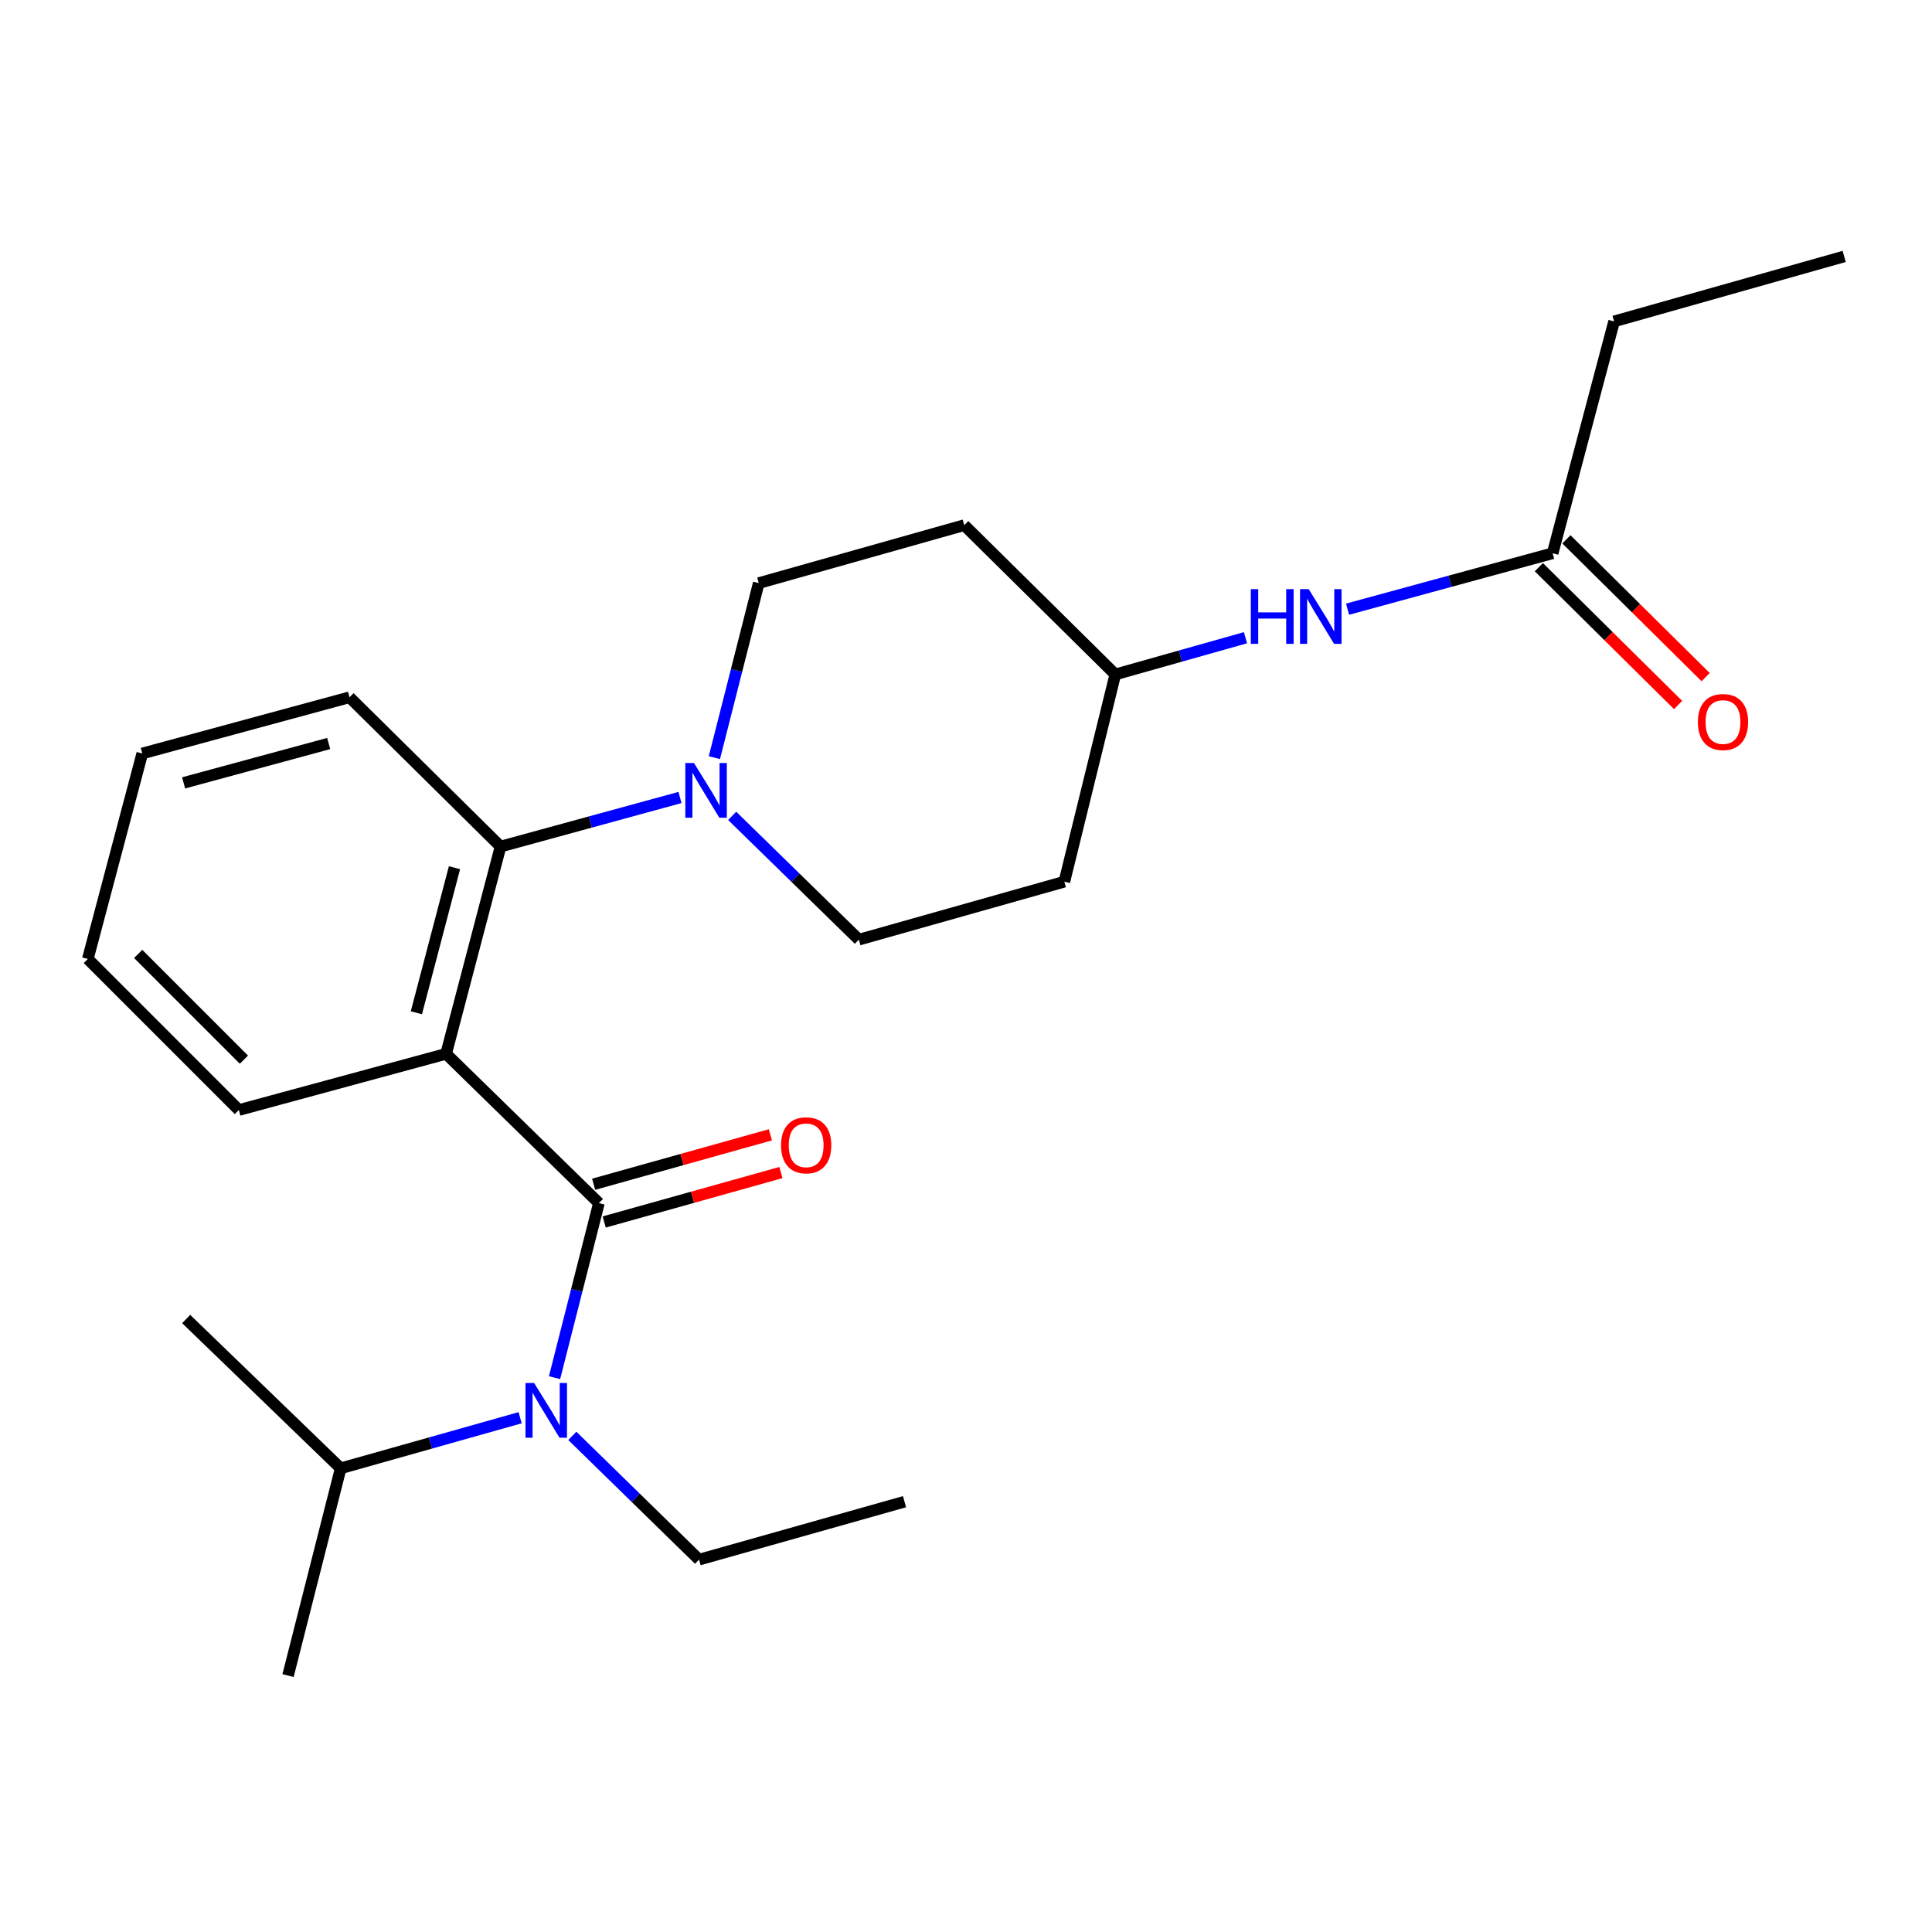 <?xml version='1.0' encoding='iso-8859-1'?>
<svg version='1.1' baseProfile='full'
              xmlns='http://www.w3.org/2000/svg'
                      xmlns:rdkit='http://www.rdkit.org/xml'
                      xmlns:xlink='http://www.w3.org/1999/xlink'
                  xml:space='preserve'
width='1000px' height='1000px' viewBox='0 0 1000 1000'>
<!-- END OF HEADER -->
<rect style='opacity:1.0;fill:#FFFFFF;stroke:none' width='1000' height='1000' x='0' y='0'> </rect>
<path class='bond-0' d='M 835.452,166.362 L 954.545,132.726' style='fill:none;fill-rule:evenodd;stroke:#000000;stroke-width:6px;stroke-linecap:butt;stroke-linejoin:miter;stroke-opacity:1' />
<path class='bond-1' d='M 835.452,166.362 L 803.643,286.367' style='fill:none;fill-rule:evenodd;stroke:#000000;stroke-width:6px;stroke-linecap:butt;stroke-linejoin:miter;stroke-opacity:1' />
<path class='bond-2' d='M 697.487,315.314 L 750.565,300.84' style='fill:none;fill-rule:evenodd;stroke:#0000FF;stroke-width:6px;stroke-linecap:butt;stroke-linejoin:miter;stroke-opacity:1' />
<path class='bond-2' d='M 750.565,300.84 L 803.643,286.367' style='fill:none;fill-rule:evenodd;stroke:#000000;stroke-width:6px;stroke-linecap:butt;stroke-linejoin:miter;stroke-opacity:1' />
<path class='bond-3' d='M 644.654,330.084 L 610.966,339.585' style='fill:none;fill-rule:evenodd;stroke:#0000FF;stroke-width:6px;stroke-linecap:butt;stroke-linejoin:miter;stroke-opacity:1' />
<path class='bond-3' d='M 610.966,339.585 L 577.277,349.086' style='fill:none;fill-rule:evenodd;stroke:#000000;stroke-width:6px;stroke-linecap:butt;stroke-linejoin:miter;stroke-opacity:1' />
<path class='bond-4' d='M 796.508,293.575 L 832.544,329.243' style='fill:none;fill-rule:evenodd;stroke:#000000;stroke-width:6px;stroke-linecap:butt;stroke-linejoin:miter;stroke-opacity:1' />
<path class='bond-4' d='M 832.544,329.243 L 868.58,364.91' style='fill:none;fill-rule:evenodd;stroke:#FF0000;stroke-width:6px;stroke-linecap:butt;stroke-linejoin:miter;stroke-opacity:1' />
<path class='bond-4' d='M 810.777,279.16 L 846.812,314.827' style='fill:none;fill-rule:evenodd;stroke:#000000;stroke-width:6px;stroke-linecap:butt;stroke-linejoin:miter;stroke-opacity:1' />
<path class='bond-4' d='M 846.812,314.827 L 882.848,350.494' style='fill:none;fill-rule:evenodd;stroke:#FF0000;stroke-width:6px;stroke-linecap:butt;stroke-linejoin:miter;stroke-opacity:1' />
<path class='bond-5' d='M 361.819,807.271 L 329.025,775.234' style='fill:none;fill-rule:evenodd;stroke:#000000;stroke-width:6px;stroke-linecap:butt;stroke-linejoin:miter;stroke-opacity:1' />
<path class='bond-5' d='M 329.025,775.234 L 296.232,743.198' style='fill:none;fill-rule:evenodd;stroke:#0000FF;stroke-width:6px;stroke-linecap:butt;stroke-linejoin:miter;stroke-opacity:1' />
<path class='bond-6' d='M 361.819,807.271 L 468.179,777.275' style='fill:none;fill-rule:evenodd;stroke:#000000;stroke-width:6px;stroke-linecap:butt;stroke-linejoin:miter;stroke-opacity:1' />
<path class='bond-7' d='M 309.997,622.733 L 298.514,667.905' style='fill:none;fill-rule:evenodd;stroke:#000000;stroke-width:6px;stroke-linecap:butt;stroke-linejoin:miter;stroke-opacity:1' />
<path class='bond-7' d='M 298.514,667.905 L 287.031,713.078' style='fill:none;fill-rule:evenodd;stroke:#0000FF;stroke-width:6px;stroke-linecap:butt;stroke-linejoin:miter;stroke-opacity:1' />
<path class='bond-8' d='M 312.729,632.499 L 358.473,619.703' style='fill:none;fill-rule:evenodd;stroke:#000000;stroke-width:6px;stroke-linecap:butt;stroke-linejoin:miter;stroke-opacity:1' />
<path class='bond-8' d='M 358.473,619.703 L 404.216,606.907' style='fill:none;fill-rule:evenodd;stroke:#FF0000;stroke-width:6px;stroke-linecap:butt;stroke-linejoin:miter;stroke-opacity:1' />
<path class='bond-8' d='M 307.265,612.966 L 353.009,600.17' style='fill:none;fill-rule:evenodd;stroke:#000000;stroke-width:6px;stroke-linecap:butt;stroke-linejoin:miter;stroke-opacity:1' />
<path class='bond-8' d='M 353.009,600.17 L 398.753,587.375' style='fill:none;fill-rule:evenodd;stroke:#FF0000;stroke-width:6px;stroke-linecap:butt;stroke-linejoin:miter;stroke-opacity:1' />
<path class='bond-9' d='M 309.997,622.733 L 230.906,545.456' style='fill:none;fill-rule:evenodd;stroke:#000000;stroke-width:6px;stroke-linecap:butt;stroke-linejoin:miter;stroke-opacity:1' />
<path class='bond-10' d='M 269.224,733.813 L 222.785,746.907' style='fill:none;fill-rule:evenodd;stroke:#0000FF;stroke-width:6px;stroke-linecap:butt;stroke-linejoin:miter;stroke-opacity:1' />
<path class='bond-10' d='M 222.785,746.907 L 176.345,760.001' style='fill:none;fill-rule:evenodd;stroke:#000000;stroke-width:6px;stroke-linecap:butt;stroke-linejoin:miter;stroke-opacity:1' />
<path class='bond-11' d='M 369.761,392.162 L 381.244,346.989' style='fill:none;fill-rule:evenodd;stroke:#0000FF;stroke-width:6px;stroke-linecap:butt;stroke-linejoin:miter;stroke-opacity:1' />
<path class='bond-11' d='M 381.244,346.989 L 392.727,301.816' style='fill:none;fill-rule:evenodd;stroke:#000000;stroke-width:6px;stroke-linecap:butt;stroke-linejoin:miter;stroke-opacity:1' />
<path class='bond-12' d='M 351.961,412.78 L 305.524,425.482' style='fill:none;fill-rule:evenodd;stroke:#0000FF;stroke-width:6px;stroke-linecap:butt;stroke-linejoin:miter;stroke-opacity:1' />
<path class='bond-12' d='M 305.524,425.482 L 259.087,438.183' style='fill:none;fill-rule:evenodd;stroke:#000000;stroke-width:6px;stroke-linecap:butt;stroke-linejoin:miter;stroke-opacity:1' />
<path class='bond-13' d='M 378.963,422.283 L 411.756,454.324' style='fill:none;fill-rule:evenodd;stroke:#0000FF;stroke-width:6px;stroke-linecap:butt;stroke-linejoin:miter;stroke-opacity:1' />
<path class='bond-13' d='M 411.756,454.324 L 444.549,486.366' style='fill:none;fill-rule:evenodd;stroke:#000000;stroke-width:6px;stroke-linecap:butt;stroke-linejoin:miter;stroke-opacity:1' />
<path class='bond-14' d='M 180.909,360.906 L 73.636,390' style='fill:none;fill-rule:evenodd;stroke:#000000;stroke-width:6px;stroke-linecap:butt;stroke-linejoin:miter;stroke-opacity:1' />
<path class='bond-14' d='M 170.127,384.846 L 95.036,405.212' style='fill:none;fill-rule:evenodd;stroke:#000000;stroke-width:6px;stroke-linecap:butt;stroke-linejoin:miter;stroke-opacity:1' />
<path class='bond-15' d='M 180.909,360.906 L 259.087,438.183' style='fill:none;fill-rule:evenodd;stroke:#000000;stroke-width:6px;stroke-linecap:butt;stroke-linejoin:miter;stroke-opacity:1' />
<path class='bond-16' d='M 73.636,390 L 45.455,496.36' style='fill:none;fill-rule:evenodd;stroke:#000000;stroke-width:6px;stroke-linecap:butt;stroke-linejoin:miter;stroke-opacity:1' />
<path class='bond-17' d='M 45.455,496.36 L 123.633,574.55' style='fill:none;fill-rule:evenodd;stroke:#000000;stroke-width:6px;stroke-linecap:butt;stroke-linejoin:miter;stroke-opacity:1' />
<path class='bond-17' d='M 71.524,493.748 L 126.249,548.481' style='fill:none;fill-rule:evenodd;stroke:#000000;stroke-width:6px;stroke-linecap:butt;stroke-linejoin:miter;stroke-opacity:1' />
<path class='bond-18' d='M 123.633,574.55 L 230.906,545.456' style='fill:none;fill-rule:evenodd;stroke:#000000;stroke-width:6px;stroke-linecap:butt;stroke-linejoin:miter;stroke-opacity:1' />
<path class='bond-19' d='M 230.906,545.456 L 259.087,438.183' style='fill:none;fill-rule:evenodd;stroke:#000000;stroke-width:6px;stroke-linecap:butt;stroke-linejoin:miter;stroke-opacity:1' />
<path class='bond-19' d='M 215.516,524.211 L 235.243,449.12' style='fill:none;fill-rule:evenodd;stroke:#000000;stroke-width:6px;stroke-linecap:butt;stroke-linejoin:miter;stroke-opacity:1' />
<path class='bond-20' d='M 577.277,349.086 L 499.087,271.82' style='fill:none;fill-rule:evenodd;stroke:#000000;stroke-width:6px;stroke-linecap:butt;stroke-linejoin:miter;stroke-opacity:1' />
<path class='bond-21' d='M 577.277,349.086 L 550.909,456.358' style='fill:none;fill-rule:evenodd;stroke:#000000;stroke-width:6px;stroke-linecap:butt;stroke-linejoin:miter;stroke-opacity:1' />
<path class='bond-22' d='M 499.087,271.82 L 392.727,301.816' style='fill:none;fill-rule:evenodd;stroke:#000000;stroke-width:6px;stroke-linecap:butt;stroke-linejoin:miter;stroke-opacity:1' />
<path class='bond-23' d='M 444.549,486.366 L 550.909,456.358' style='fill:none;fill-rule:evenodd;stroke:#000000;stroke-width:6px;stroke-linecap:butt;stroke-linejoin:miter;stroke-opacity:1' />
<path class='bond-24' d='M 176.345,760.001 L 96.364,682.724' style='fill:none;fill-rule:evenodd;stroke:#000000;stroke-width:6px;stroke-linecap:butt;stroke-linejoin:miter;stroke-opacity:1' />
<path class='bond-25' d='M 176.345,760.001 L 149.088,867.274' style='fill:none;fill-rule:evenodd;stroke:#000000;stroke-width:6px;stroke-linecap:butt;stroke-linejoin:miter;stroke-opacity:1' />
<path  class='atom-1' d='M 647.417 304.93
L 651.257 304.93
L 651.257 316.97
L 665.737 316.97
L 665.737 304.93
L 669.577 304.93
L 669.577 333.25
L 665.737 333.25
L 665.737 320.17
L 651.257 320.17
L 651.257 333.25
L 647.417 333.25
L 647.417 304.93
' fill='#0000FF'/>
<path  class='atom-1' d='M 677.377 304.93
L 686.657 319.93
Q 687.577 321.41, 689.057 324.09
Q 690.537 326.77, 690.617 326.93
L 690.617 304.93
L 694.377 304.93
L 694.377 333.25
L 690.497 333.25
L 680.537 316.85
Q 679.377 314.93, 678.137 312.73
Q 676.937 310.53, 676.577 309.85
L 676.577 333.25
L 672.897 333.25
L 672.897 304.93
L 677.377 304.93
' fill='#0000FF'/>
<path  class='atom-3' d='M 878.816 373.719
Q 878.816 366.919, 882.176 363.119
Q 885.536 359.319, 891.816 359.319
Q 898.096 359.319, 901.456 363.119
Q 904.816 366.919, 904.816 373.719
Q 904.816 380.599, 901.416 384.519
Q 898.016 388.399, 891.816 388.399
Q 885.576 388.399, 882.176 384.519
Q 878.816 380.639, 878.816 373.719
M 891.816 385.199
Q 896.136 385.199, 898.456 382.319
Q 900.816 379.399, 900.816 373.719
Q 900.816 368.159, 898.456 365.359
Q 896.136 362.519, 891.816 362.519
Q 887.496 362.519, 885.136 365.319
Q 882.816 368.119, 882.816 373.719
Q 882.816 379.439, 885.136 382.319
Q 887.496 385.199, 891.816 385.199
' fill='#FF0000'/>
<path  class='atom-7' d='M 276.468 715.845
L 285.748 730.845
Q 286.668 732.325, 288.148 735.005
Q 289.628 737.685, 289.708 737.845
L 289.708 715.845
L 293.468 715.845
L 293.468 744.165
L 289.588 744.165
L 279.628 727.765
Q 278.468 725.845, 277.228 723.645
Q 276.028 721.445, 275.668 720.765
L 275.668 744.165
L 271.988 744.165
L 271.988 715.845
L 276.468 715.845
' fill='#0000FF'/>
<path  class='atom-8' d='M 404.269 592.806
Q 404.269 586.006, 407.629 582.206
Q 410.989 578.406, 417.269 578.406
Q 423.549 578.406, 426.909 582.206
Q 430.269 586.006, 430.269 592.806
Q 430.269 599.686, 426.869 603.606
Q 423.469 607.486, 417.269 607.486
Q 411.029 607.486, 407.629 603.606
Q 404.269 599.726, 404.269 592.806
M 417.269 604.286
Q 421.589 604.286, 423.909 601.406
Q 426.269 598.486, 426.269 592.806
Q 426.269 587.246, 423.909 584.446
Q 421.589 581.606, 417.269 581.606
Q 412.949 581.606, 410.589 584.406
Q 408.269 587.206, 408.269 592.806
Q 408.269 598.526, 410.589 601.406
Q 412.949 604.286, 417.269 604.286
' fill='#FF0000'/>
<path  class='atom-10' d='M 359.198 394.929
L 368.478 409.929
Q 369.398 411.409, 370.878 414.089
Q 372.358 416.769, 372.438 416.929
L 372.438 394.929
L 376.198 394.929
L 376.198 423.249
L 372.318 423.249
L 362.358 406.849
Q 361.198 404.929, 359.958 402.729
Q 358.758 400.529, 358.398 399.849
L 358.398 423.249
L 354.718 423.249
L 354.718 394.929
L 359.198 394.929
' fill='#0000FF'/>
</svg>
